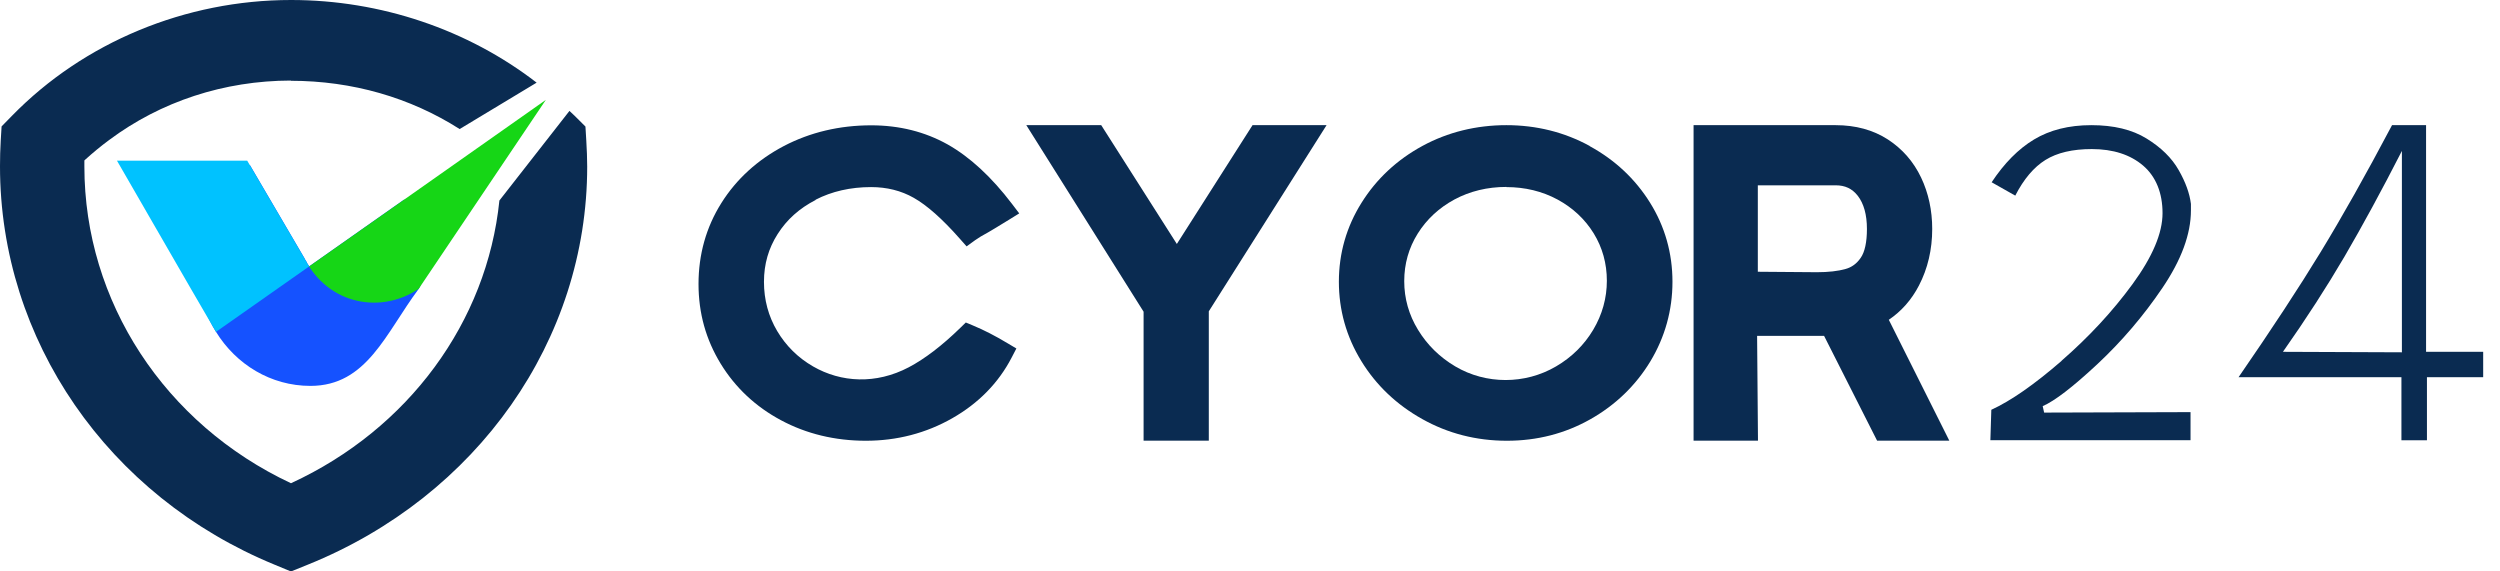 <svg width="140" height="32" viewBox="0 0 140 32" fill="none" xmlns="http://www.w3.org/2000/svg">
<g clip-path="url(#clip0_899_741)">
<path d="M23.702 14.901C23.702 15.24 23.644 15.913 23.448 16.178C21.596 18.655 20.553 21.61 17.383 21.61C15.169 21.61 13.223 20.411 12.097 18.586L11.905 18.26C11.362 17.269 11.055 16.126 11.055 14.896C11.055 12.511 12.221 10.42 13.989 9.234L17.067 14.488V14.501L17.178 14.679C17.182 14.709 17.209 14.736 17.218 14.762C17.249 14.814 17.285 14.866 17.316 14.914L22.642 11.168C23.31 12.237 23.702 13.519 23.702 14.892V14.901Z" fill="#1552FF"/>
<path d="M30.57 5.588L23.628 15.904L23.521 16.065L23.441 16.178C23.08 16.422 22.701 16.608 22.301 16.734C21.704 16.926 21.081 16.991 20.466 16.921C19.241 16.787 18.075 16.122 17.309 14.922L22.635 11.177L30.566 5.593L30.57 5.588Z" fill="#16D616"/>
<path d="M17.314 14.918L12.095 18.585L11.904 18.26L10.679 16.152L9.65 14.37L8.288 12.011L8.118 11.715L6.551 8.999H13.845L13.983 9.234L17.061 14.488V14.501L17.172 14.679C17.176 14.709 17.203 14.735 17.212 14.761C17.243 14.814 17.279 14.866 17.31 14.914L17.314 14.918Z" fill="#00C2FF"/>
<path d="M32.834 7.9L32.785 7.087L32.188 6.492C32.09 6.392 31.988 6.297 31.89 6.21L27.966 11.229C27.272 18.029 22.872 24.03 16.299 27.059H16.29C9.236 23.748 4.725 16.895 4.725 9.317V8.986L4.765 8.947C5.197 8.556 5.647 8.183 6.114 7.839C9.004 5.684 12.54 4.519 16.286 4.511V4.524C19.724 4.524 22.974 5.462 25.74 7.227L30.051 4.628C26.203 1.656 21.322 0 16.299 0C10.394 0 4.698 2.36 0.672 6.483L0.089 7.079L0.04 7.891C0.013 8.356 0 8.839 0 9.312C0 19.029 6.034 27.785 15.377 31.622L16.29 32H16.299L17.234 31.622C26.733 27.789 32.883 19.038 32.883 9.33C32.883 8.852 32.861 8.378 32.834 7.904V7.9Z" fill="#0A2B51"/>
<path d="M45.672 11.185C46.585 10.716 47.627 10.477 48.781 10.477C49.663 10.477 50.464 10.677 51.168 11.077C51.907 11.494 52.771 12.259 53.737 13.354L54.129 13.797L54.61 13.449C54.784 13.323 55.029 13.175 55.345 13.006C55.465 12.941 55.848 12.706 56.494 12.311L57.077 11.95L56.667 11.411C55.519 9.903 54.307 8.787 53.065 8.087C51.8 7.379 50.362 7.018 48.79 7.018C47.013 7.018 45.365 7.409 43.895 8.178C42.422 8.952 41.241 10.025 40.395 11.372C39.545 12.723 39.117 14.249 39.117 15.9C39.117 17.551 39.536 19.02 40.355 20.363C41.175 21.706 42.315 22.775 43.74 23.535C45.16 24.296 46.759 24.682 48.491 24.682C50.224 24.682 51.853 24.261 53.319 23.426C54.793 22.588 55.915 21.445 56.65 20.028L56.917 19.515L56.414 19.216C55.741 18.811 55.091 18.477 54.481 18.225L54.085 18.06L53.777 18.36C52.762 19.35 51.791 20.093 50.892 20.567C49.052 21.536 47.097 21.423 45.53 20.519C44.688 20.033 44.016 19.368 43.522 18.538C43.032 17.712 42.782 16.787 42.782 15.783C42.782 14.779 43.041 13.901 43.548 13.106C44.065 12.293 44.764 11.668 45.677 11.198L45.672 11.185Z" fill="#0A2B51"/>
<path d="M65.903 13.662L61.668 7.009H57.473L64.041 17.456V24.678H67.693V17.434L74.288 7.009H70.142L65.903 13.662Z" fill="#0A2B51"/>
<path d="M89.022 8.174C87.606 7.4 86.038 7.009 84.355 7.009C82.672 7.009 81.073 7.4 79.653 8.174C78.232 8.947 77.083 10.016 76.246 11.355C75.404 12.697 74.977 14.184 74.977 15.774C74.977 17.364 75.395 18.851 76.228 20.211C77.056 21.567 78.205 22.662 79.644 23.466C81.082 24.274 82.676 24.682 84.382 24.682C86.087 24.682 87.642 24.278 89.058 23.479C90.469 22.683 91.601 21.588 92.42 20.237C93.239 18.877 93.658 17.378 93.658 15.778C93.658 14.179 93.235 12.684 92.402 11.35C91.574 10.021 90.438 8.956 89.022 8.183V8.174ZM84.355 10.477C85.402 10.477 86.368 10.712 87.228 11.177C88.082 11.642 88.759 12.276 89.249 13.071C89.735 13.862 89.984 14.753 89.984 15.722C89.984 16.691 89.726 17.617 89.222 18.464C88.715 19.316 88.011 20.011 87.138 20.519C85.406 21.536 83.215 21.536 81.496 20.519C80.628 20.007 79.924 19.316 79.408 18.468C78.895 17.63 78.637 16.713 78.637 15.744C78.637 14.775 78.891 13.884 79.39 13.084C79.893 12.28 80.588 11.637 81.447 11.172C82.316 10.707 83.291 10.468 84.36 10.468L84.355 10.477Z" fill="#0A2B51"/>
<path d="M105.773 17.908C106.485 17.425 107.051 16.782 107.46 15.991C107.955 15.04 108.204 13.971 108.204 12.823C108.204 11.781 107.995 10.812 107.581 9.942C107.158 9.052 106.53 8.335 105.719 7.809C104.9 7.279 103.916 7.009 102.793 7.009H94.84V24.678H98.447L98.398 18.807H102.148L105.118 24.678H109.162L105.773 17.908ZM98.442 10.377H102.793C103.328 10.377 103.72 10.564 104.031 10.959C104.374 11.398 104.548 12.024 104.548 12.823C104.548 13.558 104.428 14.118 104.196 14.444C103.973 14.766 103.697 14.966 103.359 15.061C102.936 15.183 102.384 15.244 101.747 15.244L98.438 15.218V10.377H98.442Z" fill="#0A2B51"/>
<path d="M115.442 20.206C116.974 18.872 118.301 17.443 119.423 15.909C120.541 14.379 121.102 13.054 121.102 11.937C121.102 10.82 120.742 9.899 120.02 9.278C119.299 8.661 118.337 8.348 117.139 8.348C116.061 8.348 115.197 8.552 114.547 8.956C113.897 9.36 113.331 10.025 112.855 10.955L111.532 10.207C112.236 9.143 113.028 8.339 113.91 7.809C114.792 7.279 115.856 7.009 117.112 7.009C118.368 7.009 119.397 7.257 120.207 7.757C121.018 8.256 121.619 8.843 122.006 9.525C122.394 10.203 122.621 10.838 122.692 11.42V11.781C122.692 13.106 122.158 14.553 121.093 16.126C120.029 17.699 118.809 19.124 117.446 20.398C116.079 21.671 115.064 22.453 114.391 22.744L114.471 23.105L122.67 23.079V24.652H111.461L111.514 22.948C112.605 22.449 113.919 21.536 115.456 20.202L115.442 20.206Z" fill="#0A2B51"/>
<path d="M135.856 19.702H139.058V21.123H135.909V24.656H134.48V21.123H125.359C127.212 18.438 128.739 16.109 129.946 14.132C131.153 12.154 132.489 9.782 133.954 7.009H135.86V19.702H135.856ZM134.506 8.452C133.362 10.69 132.289 12.658 131.296 14.362C130.298 16.065 129.149 17.847 127.844 19.702L134.506 19.729V8.452Z" fill="#0A2B51"/>
</g>
<defs>
<clipPath id="clip0_899_741">
<rect width="139.2" height="32" fill="white"/>
</clipPath>
</defs>
</svg>
